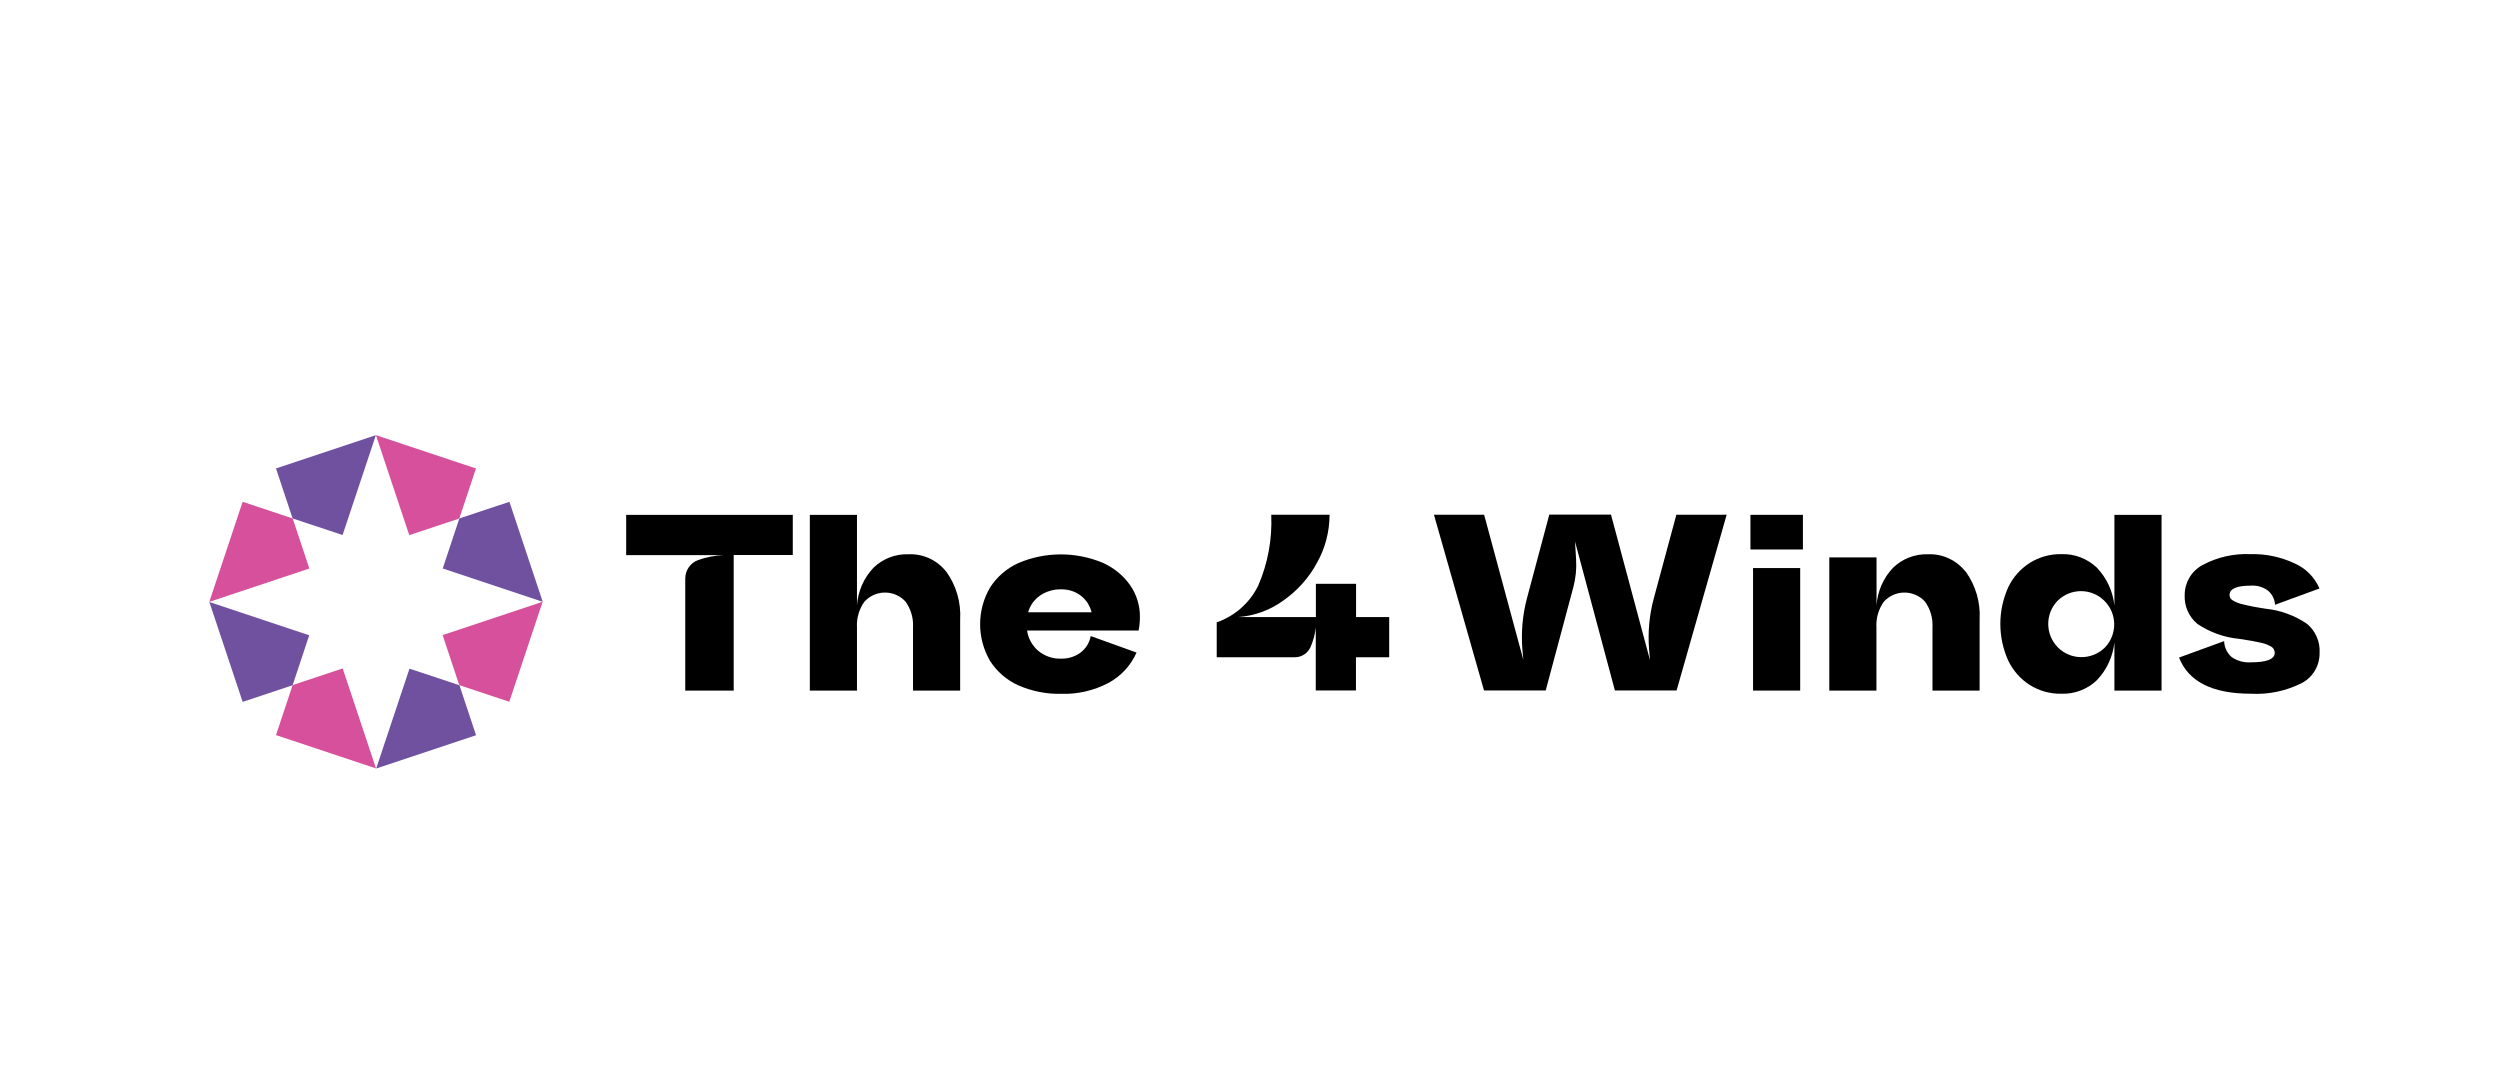 <?xml version="1.0" encoding="UTF-8"?>
<svg id="Layer_1" data-name="Layer 1" xmlns="http://www.w3.org/2000/svg" viewBox="0 0 230.17 100">
  <defs>
    <style>
      .cls-1 {
        fill: #6f51a0;
      }

      .cls-2 {
        fill: #d7509c;
      }
    </style>
  </defs>
  <g id="logo">
    <path id="_Контур_213" data-name="Контур 213" d="M57.64,47.4h15.35v3.7h-5.44v12.48h-4.46v-10.31c0-.76,.47-1.45,1.19-1.71,.76-.27,1.55-.42,2.36-.45h-8.99v-3.7Z"/>
    <path id="_Контур_214" data-name="Контур 214" d="M87.13,52.64c.91,1.28,1.36,2.82,1.27,4.39v6.55h-4.34v-5.81c.05-.84-.19-1.68-.68-2.37-.95-1.05-2.56-1.13-3.61-.19-.07,.06-.13,.12-.19,.19-.49,.69-.73,1.52-.68,2.37v5.81h-4.34v-16.18h4.34v8.31c.1-1.29,.63-2.5,1.52-3.44,.86-.83,2.02-1.28,3.21-1.24,1.36-.06,2.66,.54,3.49,1.61Z"/>
    <path id="_Контур_215" data-name="Контур 215" d="M94.56,58.04c.1,.74,.48,1.41,1.04,1.89,.59,.48,1.33,.74,2.1,.71,.64,.02,1.27-.18,1.79-.56,.49-.37,.82-.92,.93-1.52l4.22,1.52c-.53,1.2-1.45,2.19-2.61,2.81-1.33,.69-2.82,1.04-4.33,.99-1.35,.03-2.7-.24-3.94-.78-1.07-.48-1.97-1.26-2.6-2.24-1.23-2.09-1.23-4.69,0-6.78,.63-.98,1.54-1.76,2.6-2.24,2.46-1.05,5.24-1.06,7.71-.05,1.02,.44,1.91,1.15,2.56,2.06,.61,.86,.93,1.9,.92,2.95,0,.42-.04,.84-.12,1.25h-10.27Zm1.2-3.21c-.54,.37-.93,.92-1.1,1.54h5.84c-.15-.61-.5-1.15-.99-1.53-.52-.39-1.15-.59-1.8-.58-.69-.02-1.37,.18-1.94,.56h0Z"/>
    <g id="_Сгруппировать_34" data-name="Сгруппировать 34">
      <path id="_Контур_216" data-name="Контур 216" d="M151.91,60.76l-.08-.95c-.13-1.6,.02-3.2,.44-4.75l2.07-7.67h4.63l-4.61,16.18h-5.68l-3.67-13.71,.1,1.68c.05,.84-.04,1.69-.25,2.5l-2.55,9.53h-5.68l-4.61-16.18h4.62l3.61,13.36-.08-.87c-.14-1.62,0-3.25,.42-4.82l2.05-7.68h5.68l3.58,13.36Z"/>
      <path id="_Контур_217" data-name="Контур 217" d="M161.16,47.4h4.83v3.19h-4.83v-3.19Zm.24,4.9h4.34v11.28h-4.34v-11.28Z"/>
      <path id="_Контур_218" data-name="Контур 218" d="M180.99,52.64c.91,1.28,1.36,2.82,1.27,4.39v6.55h-4.34v-5.81c.05-.84-.19-1.68-.68-2.37-.95-1.05-2.56-1.13-3.61-.19-.07,.06-.13,.12-.19,.19-.49,.69-.73,1.52-.68,2.37v5.81h-4.34v-12.26h4.35v4.39c.1-1.29,.63-2.5,1.52-3.44,.86-.83,2.02-1.28,3.21-1.24,1.35-.06,2.65,.55,3.48,1.62Z"/>
      <path id="_Контур_219" data-name="Контур 219" d="M194.67,47.4h4.34v16.18h-4.34v-4.44c-.14,1.31-.71,2.54-1.62,3.49-.88,.84-2.07,1.29-3.29,1.24-1.02,.02-2.03-.27-2.89-.81-.86-.55-1.55-1.34-1.99-2.27-.95-2.13-.95-4.56,0-6.69,.43-.93,1.12-1.71,1.99-2.27,.87-.54,1.87-.83,2.89-.81,1.22-.05,2.4,.4,3.29,1.24,.91,.95,1.48,2.18,1.62,3.49v-8.36Zm-.87,12.21c1.17-1.22,1.13-3.16-.09-4.33-1.18-1.14-3.05-1.14-4.24,0-1.19,1.19-1.19,3.13,0,4.33,1.19,1.19,3.13,1.19,4.33,0Z"/>
      <path id="_Контур_220" data-name="Контур 220" d="M204.77,59.02c.02,.57,.27,1.11,.7,1.48,.51,.35,1.13,.52,1.75,.48,1.47,0,2.21-.29,2.21-.88,0-.21-.1-.41-.27-.53-.29-.18-.61-.31-.94-.38-.45-.11-1.13-.24-2.05-.37-1.38-.13-2.7-.6-3.85-1.37-.79-.65-1.23-1.65-1.18-2.67,0-1.15,.62-2.2,1.63-2.75,1.36-.74,2.9-1.08,4.45-1.01,1.4-.04,2.79,.26,4.06,.86,1.02,.45,1.83,1.28,2.27,2.3l-4.09,1.5c-.03-.51-.27-.98-.66-1.31-.46-.33-1.01-.49-1.57-.45-1.31,0-1.96,.29-1.96,.86,0,.2,.11,.39,.28,.49,.3,.18,.64,.31,.98,.38,.47,.12,1.16,.26,2.1,.4,1.35,.14,2.65,.62,3.78,1.39,.78,.66,1.21,1.64,1.15,2.66,.02,1.17-.61,2.25-1.64,2.79-1.45,.73-3.06,1.07-4.68,.98-3.55,0-5.75-1.11-6.62-3.33l4.17-1.52Z"/>
    </g>
    <g id="_Сгруппировать_35" data-name="Сгруппировать 35">
      <path id="_Контур_221" data-name="Контур 221" class="cls-1" d="M42.29,47.74l-1.53,4.6,9.21,3.07-3.07-9.21-4.6,1.53Z"/>
      <path id="_Контур_222" data-name="Контур 222" class="cls-1" d="M19.27,55.41h0l3.07,9.21,4.6-1.53,1.53-4.6-9.21-3.07Z"/>
      <path id="_Контур_223" data-name="Контур 223" class="cls-1" d="M34.62,70.76l9.21-3.07-1.53-4.6-4.6-1.53-3.07,9.21Z"/>
      <path id="_Контур_224" data-name="Контур 224" class="cls-1" d="M34.62,40.06l-9.21,3.07,1.53,4.6,4.6,1.53,3.07-9.21Z"/>
      <path id="_Контур_225" data-name="Контур 225" class="cls-2" d="M42.29,47.73l1.53-4.6-9.21-3.07,3.07,9.21,4.6-1.53Z"/>
      <path id="_Контур_226" data-name="Контур 226" class="cls-2" d="M26.94,47.73l-4.6-1.53-3.07,9.21h0l9.21-3.07-1.53-4.6Z"/>
      <path id="_Контур_227" data-name="Контур 227" class="cls-2" d="M42.29,63.08l4.6,1.53,3.07-9.21-9.21,3.07,1.53,4.6Z"/>
      <path id="_Контур_228" data-name="Контур 228" class="cls-2" d="M26.94,63.08l-1.53,4.6,9.21,3.07-3.07-9.21-4.6,1.53Z"/>
    </g>
    <path id="_Контур_230" data-name="Контур 230" d="M127.91,56.81h-3.06v-3.06h-3.7v3.06h-7.14c1.49-.11,2.92-.63,4.13-1.51,1.29-.9,2.36-2.09,3.11-3.48,.76-1.35,1.16-2.88,1.16-4.43h-5.37c.1,2.25-.31,4.49-1.21,6.55-.78,1.58-2.15,2.78-3.81,3.36v3.21h7.23c.6-.01,1.13-.36,1.39-.9,.26-.58,.43-1.2,.5-1.84v5.8h3.7v-3.06h3.06v-3.7Z"/>
  </g>
</svg>
